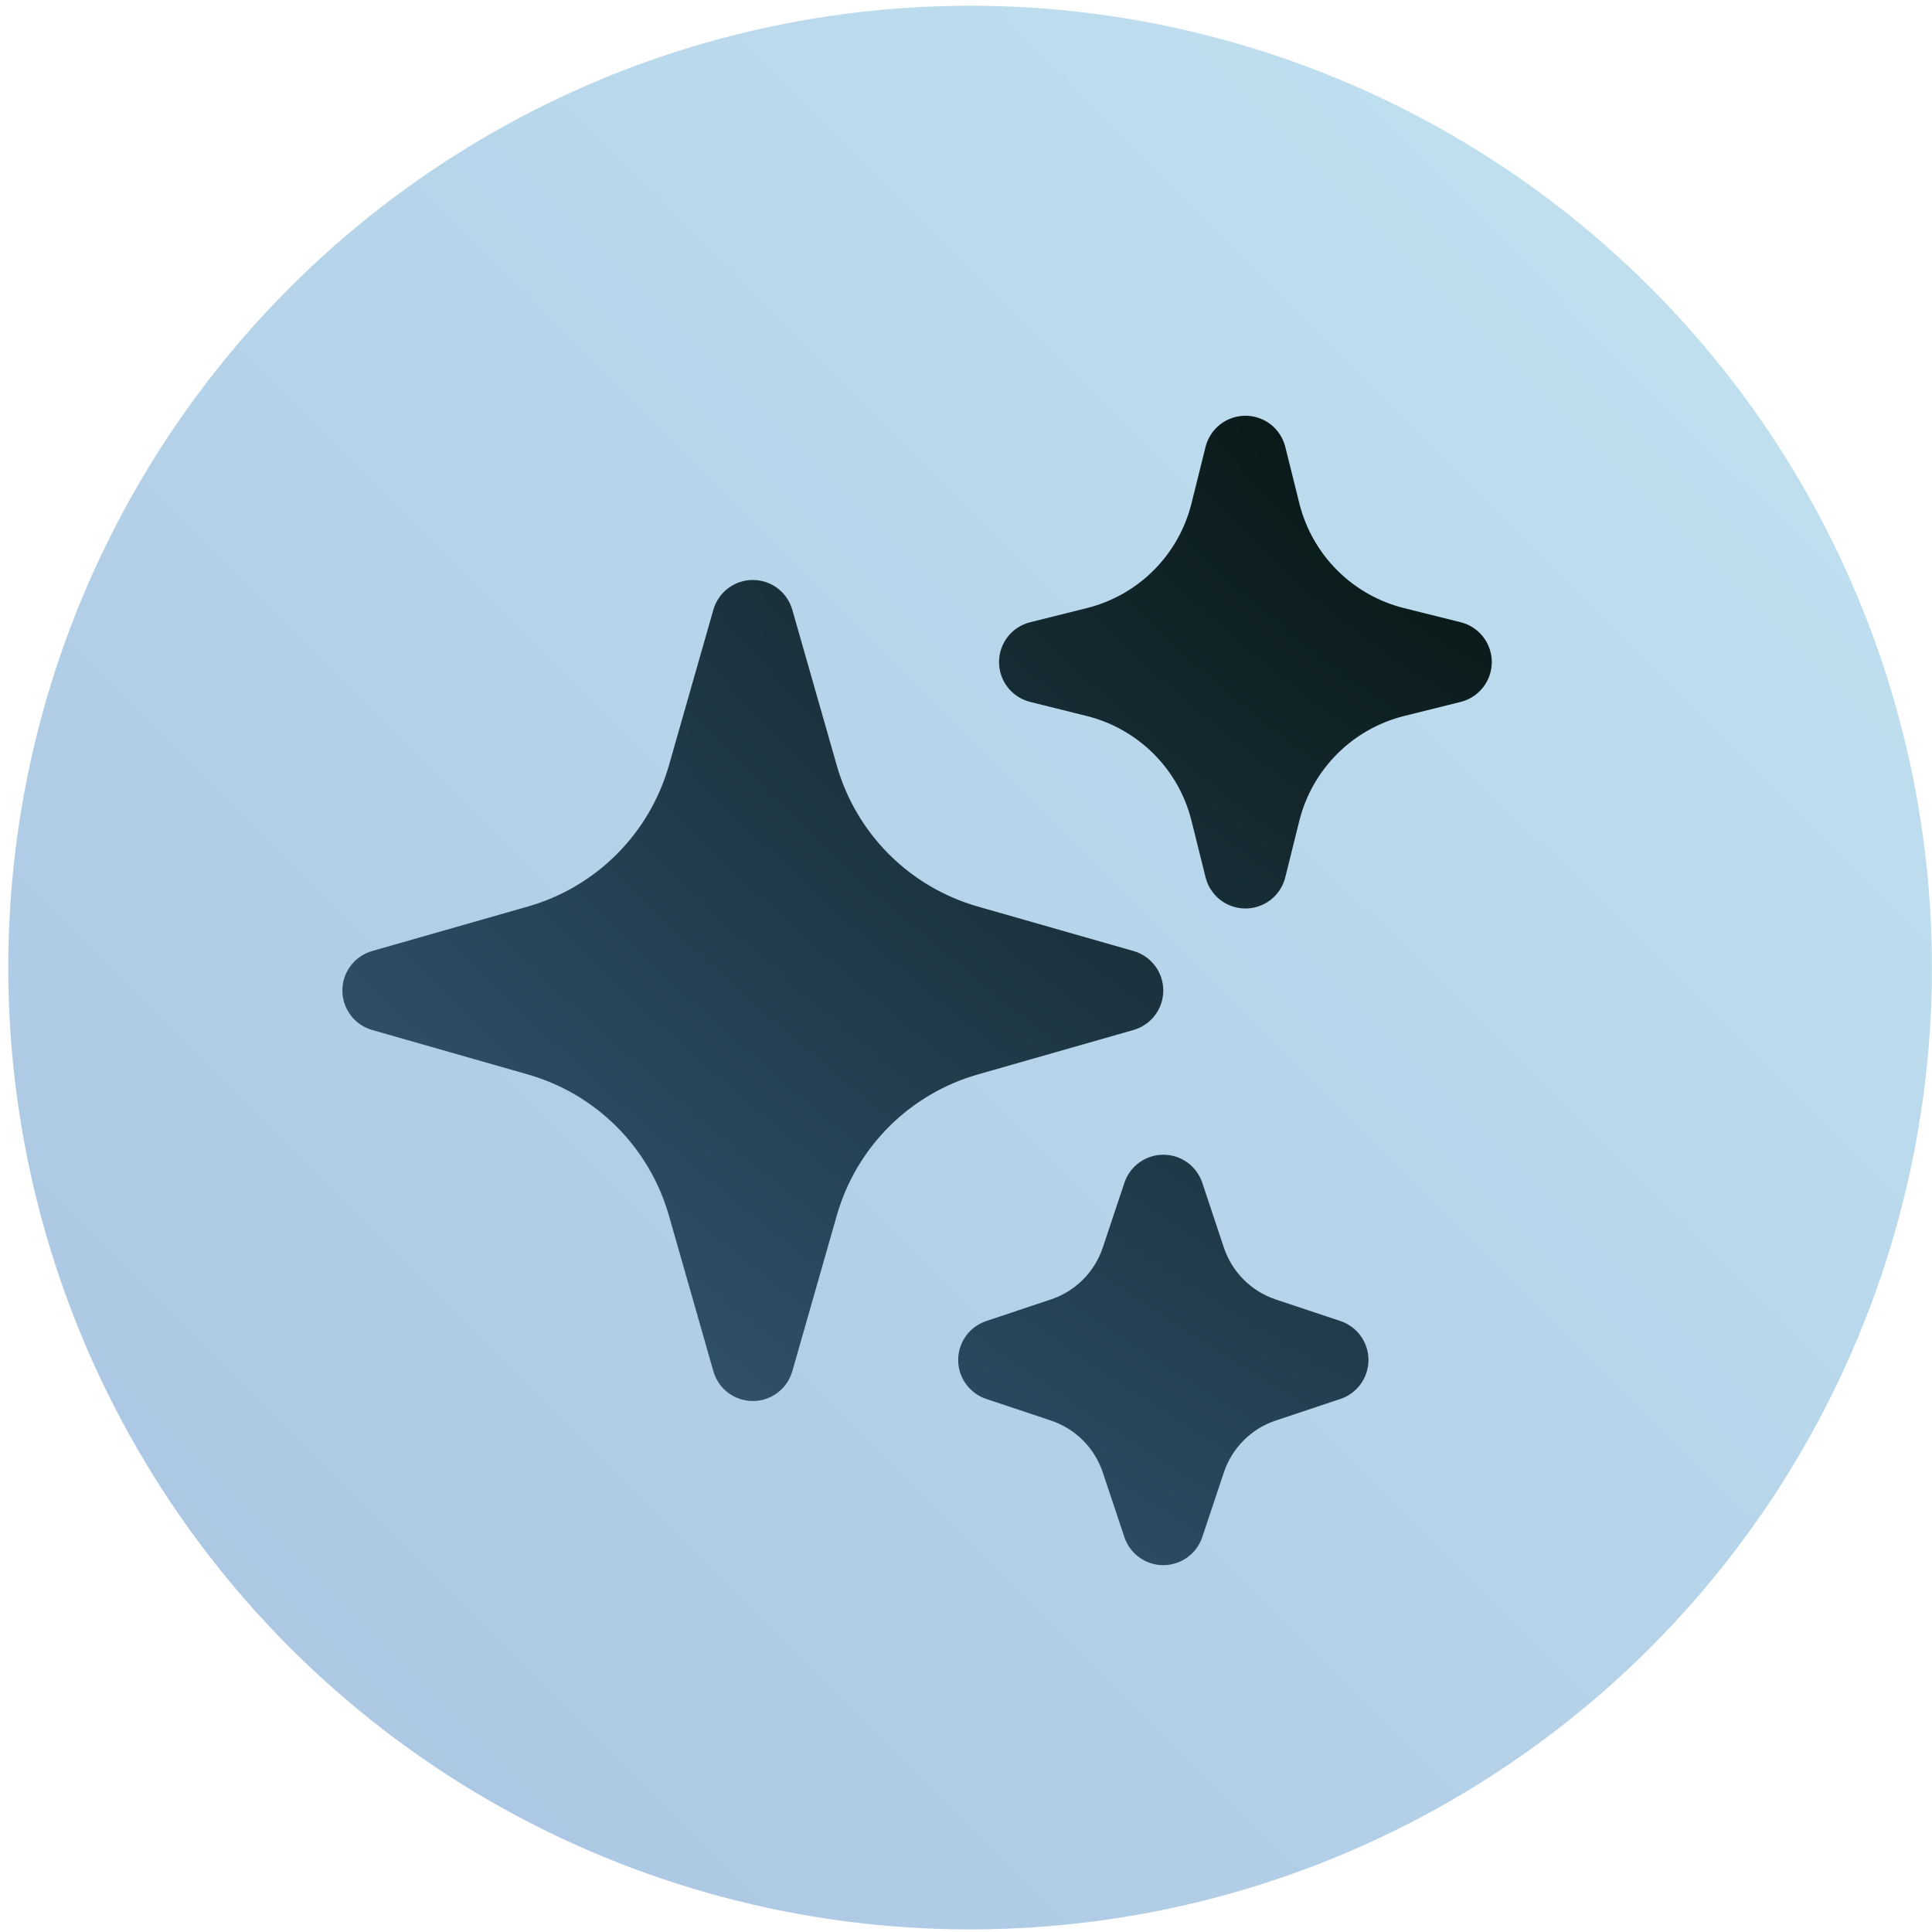<svg id="SvgjsSvg1182" width="288" height="288" xmlns="http://www.w3.org/2000/svg" version="1.1" xmlns:xlink="http://www.w3.org/1999/xlink" xmlns:svgjs="http://svgjs.com/svgjs"><defs id="SvgjsDefs1183"></defs><g id="SvgjsG1184"><svg xmlns="http://www.w3.org/2000/svg" fill="none" viewBox="0 0 79 79" width="288" height="288"><circle cx="39.668" cy="39.564" r="38.391" fill="url(#a)" stroke="url(#b)" stroke-width="1.878"></circle><path fill="url(#c)" fill-rule="evenodd" d="M30.784 23.715C31.148 23.715 31.503 23.834 31.794 24.053C32.085 24.273 32.297 24.582 32.397 24.933L34.217 31.303C34.608 32.675 35.343 33.924 36.352 34.933C37.361 35.941 38.61 36.677 39.982 37.068L46.351 38.888C46.701 38.989 47.01 39.2 47.229 39.492C47.449 39.783 47.567 40.137 47.567 40.502C47.567 40.867 47.449 41.221 47.229 41.512C47.01 41.803 46.701 42.015 46.351 42.116L39.982 43.935C38.61 44.327 37.361 45.062 36.352 46.071C35.343 47.08 34.608 48.329 34.217 49.701L32.397 56.071C32.297 56.422 32.085 56.73 31.794 56.95C31.503 57.169 31.148 57.288 30.784 57.288C30.419 57.288 30.064 57.169 29.773 56.95C29.482 56.73 29.27 56.422 29.17 56.071L27.351 49.701C26.959 48.329 26.224 47.08 25.215 46.071C24.206 45.062 22.957 44.327 21.585 43.935L15.216 42.116C14.866 42.015 14.557 41.803 14.338 41.512C14.119 41.221 14 40.867 14 40.502C14 40.137 14.119 39.783 14.338 39.492C14.557 39.2 14.866 38.989 15.216 38.888L21.585 37.068C22.957 36.677 24.206 35.941 25.215 34.933C26.224 33.924 26.959 32.675 27.351 31.303L29.17 24.933C29.27 24.582 29.482 24.273 29.773 24.053C30.064 23.834 30.419 23.715 30.784 23.715ZM50.925 17C51.3 17 51.664 17.125 51.959 17.355C52.254 17.586 52.464 17.908 52.555 18.271L53.132 20.59C53.391 21.623 53.926 22.566 54.679 23.319C55.431 24.071 56.374 24.606 57.407 24.865L59.725 25.443C60.089 25.533 60.412 25.742 60.643 26.038C60.874 26.333 61 26.697 61 27.072C61 27.447 60.874 27.811 60.643 28.107C60.412 28.402 60.089 28.611 59.725 28.702L57.407 29.279C56.374 29.539 55.431 30.073 54.679 30.826C53.926 31.579 53.391 32.522 53.132 33.554L52.555 35.873C52.465 36.237 52.255 36.56 51.96 36.792C51.664 37.023 51.3 37.148 50.925 37.148C50.55 37.148 50.186 37.023 49.891 36.792C49.596 36.56 49.386 36.237 49.296 35.873L48.719 33.554C48.461 32.521 47.926 31.578 47.173 30.825C46.42 30.072 45.477 29.538 44.444 29.279L42.126 28.702C41.762 28.611 41.438 28.402 41.207 28.107C40.976 27.811 40.851 27.447 40.851 27.072C40.851 26.697 40.976 26.333 41.207 26.038C41.438 25.742 41.762 25.533 42.126 25.443L44.444 24.865C45.477 24.607 46.42 24.073 47.173 23.32C47.926 22.567 48.461 21.623 48.719 20.59L49.296 18.271C49.387 17.908 49.597 17.586 49.892 17.355C50.187 17.125 50.551 17 50.925 17ZM47.568 47.217C47.921 47.217 48.264 47.327 48.551 47.533C48.837 47.739 49.05 48.031 49.162 48.365L50.044 51.013C50.379 52.013 51.163 52.801 52.165 53.135L54.813 54.019C55.146 54.131 55.436 54.345 55.641 54.63C55.846 54.916 55.957 55.259 55.957 55.61C55.957 55.962 55.846 56.305 55.641 56.59C55.436 56.876 55.146 57.09 54.813 57.202L52.165 58.086C51.671 58.251 51.222 58.528 50.854 58.897C50.486 59.265 50.209 59.714 50.044 60.208L49.16 62.856C49.048 63.189 48.834 63.479 48.548 63.684C48.263 63.889 47.92 64 47.568 64C47.217 64 46.874 63.889 46.588 63.684C46.303 63.479 46.089 63.189 45.977 62.856L45.093 60.208C44.928 59.714 44.651 59.265 44.283 58.897C43.914 58.528 43.466 58.251 42.972 58.086L40.324 57.202C39.991 57.09 39.701 56.876 39.496 56.59C39.29 56.305 39.18 55.962 39.18 55.61C39.18 55.259 39.29 54.916 39.496 54.63C39.701 54.345 39.991 54.131 40.324 54.019L42.972 53.135C43.466 52.97 43.914 52.692 44.283 52.324C44.651 51.956 44.928 51.507 45.093 51.013L45.977 48.365C46.089 48.031 46.302 47.74 46.588 47.534C46.873 47.328 47.216 47.217 47.568 47.217Z" clip-rule="evenodd"></path><defs><radialGradient id="a" cx="0" cy="0" r="1" gradientTransform="matrix(-81.835 81.331 -1068.685 -1075.309 79.264 4.774)" gradientUnits="userSpaceOnUse"><stop stop-color="#c2e3f1" class="stopColorEAD8BD svgShape"></stop><stop offset="1" stop-color="#a7c1e0" class="stopColorFFF4E4 svgShape"></stop></radialGradient><radialGradient id="b" cx="0" cy="0" r="1" gradientTransform="matrix(-81.835 81.331 -1068.685 -1075.309 79.264 4.774)" gradientUnits="userSpaceOnUse"><stop stop-color="#c2e3f1" class="stopColorEAD8BD svgShape"></stop><stop offset="1" stop-color="#a7c1e0" class="stopColorFFF4E4 svgShape"></stop></radialGradient><radialGradient id="c" cx="0" cy="0" r="1" gradientTransform="rotate(128.257 26.66 23.428) scale(59.854 112.553)" gradientUnits="userSpaceOnUse"><stop stop-color="#03110c" class="stopColor03110C svgShape"></stop><stop offset="1" stop-color="#385a79" class="stopColor093425 svgShape"></stop></radialGradient></defs></svg></g></svg>